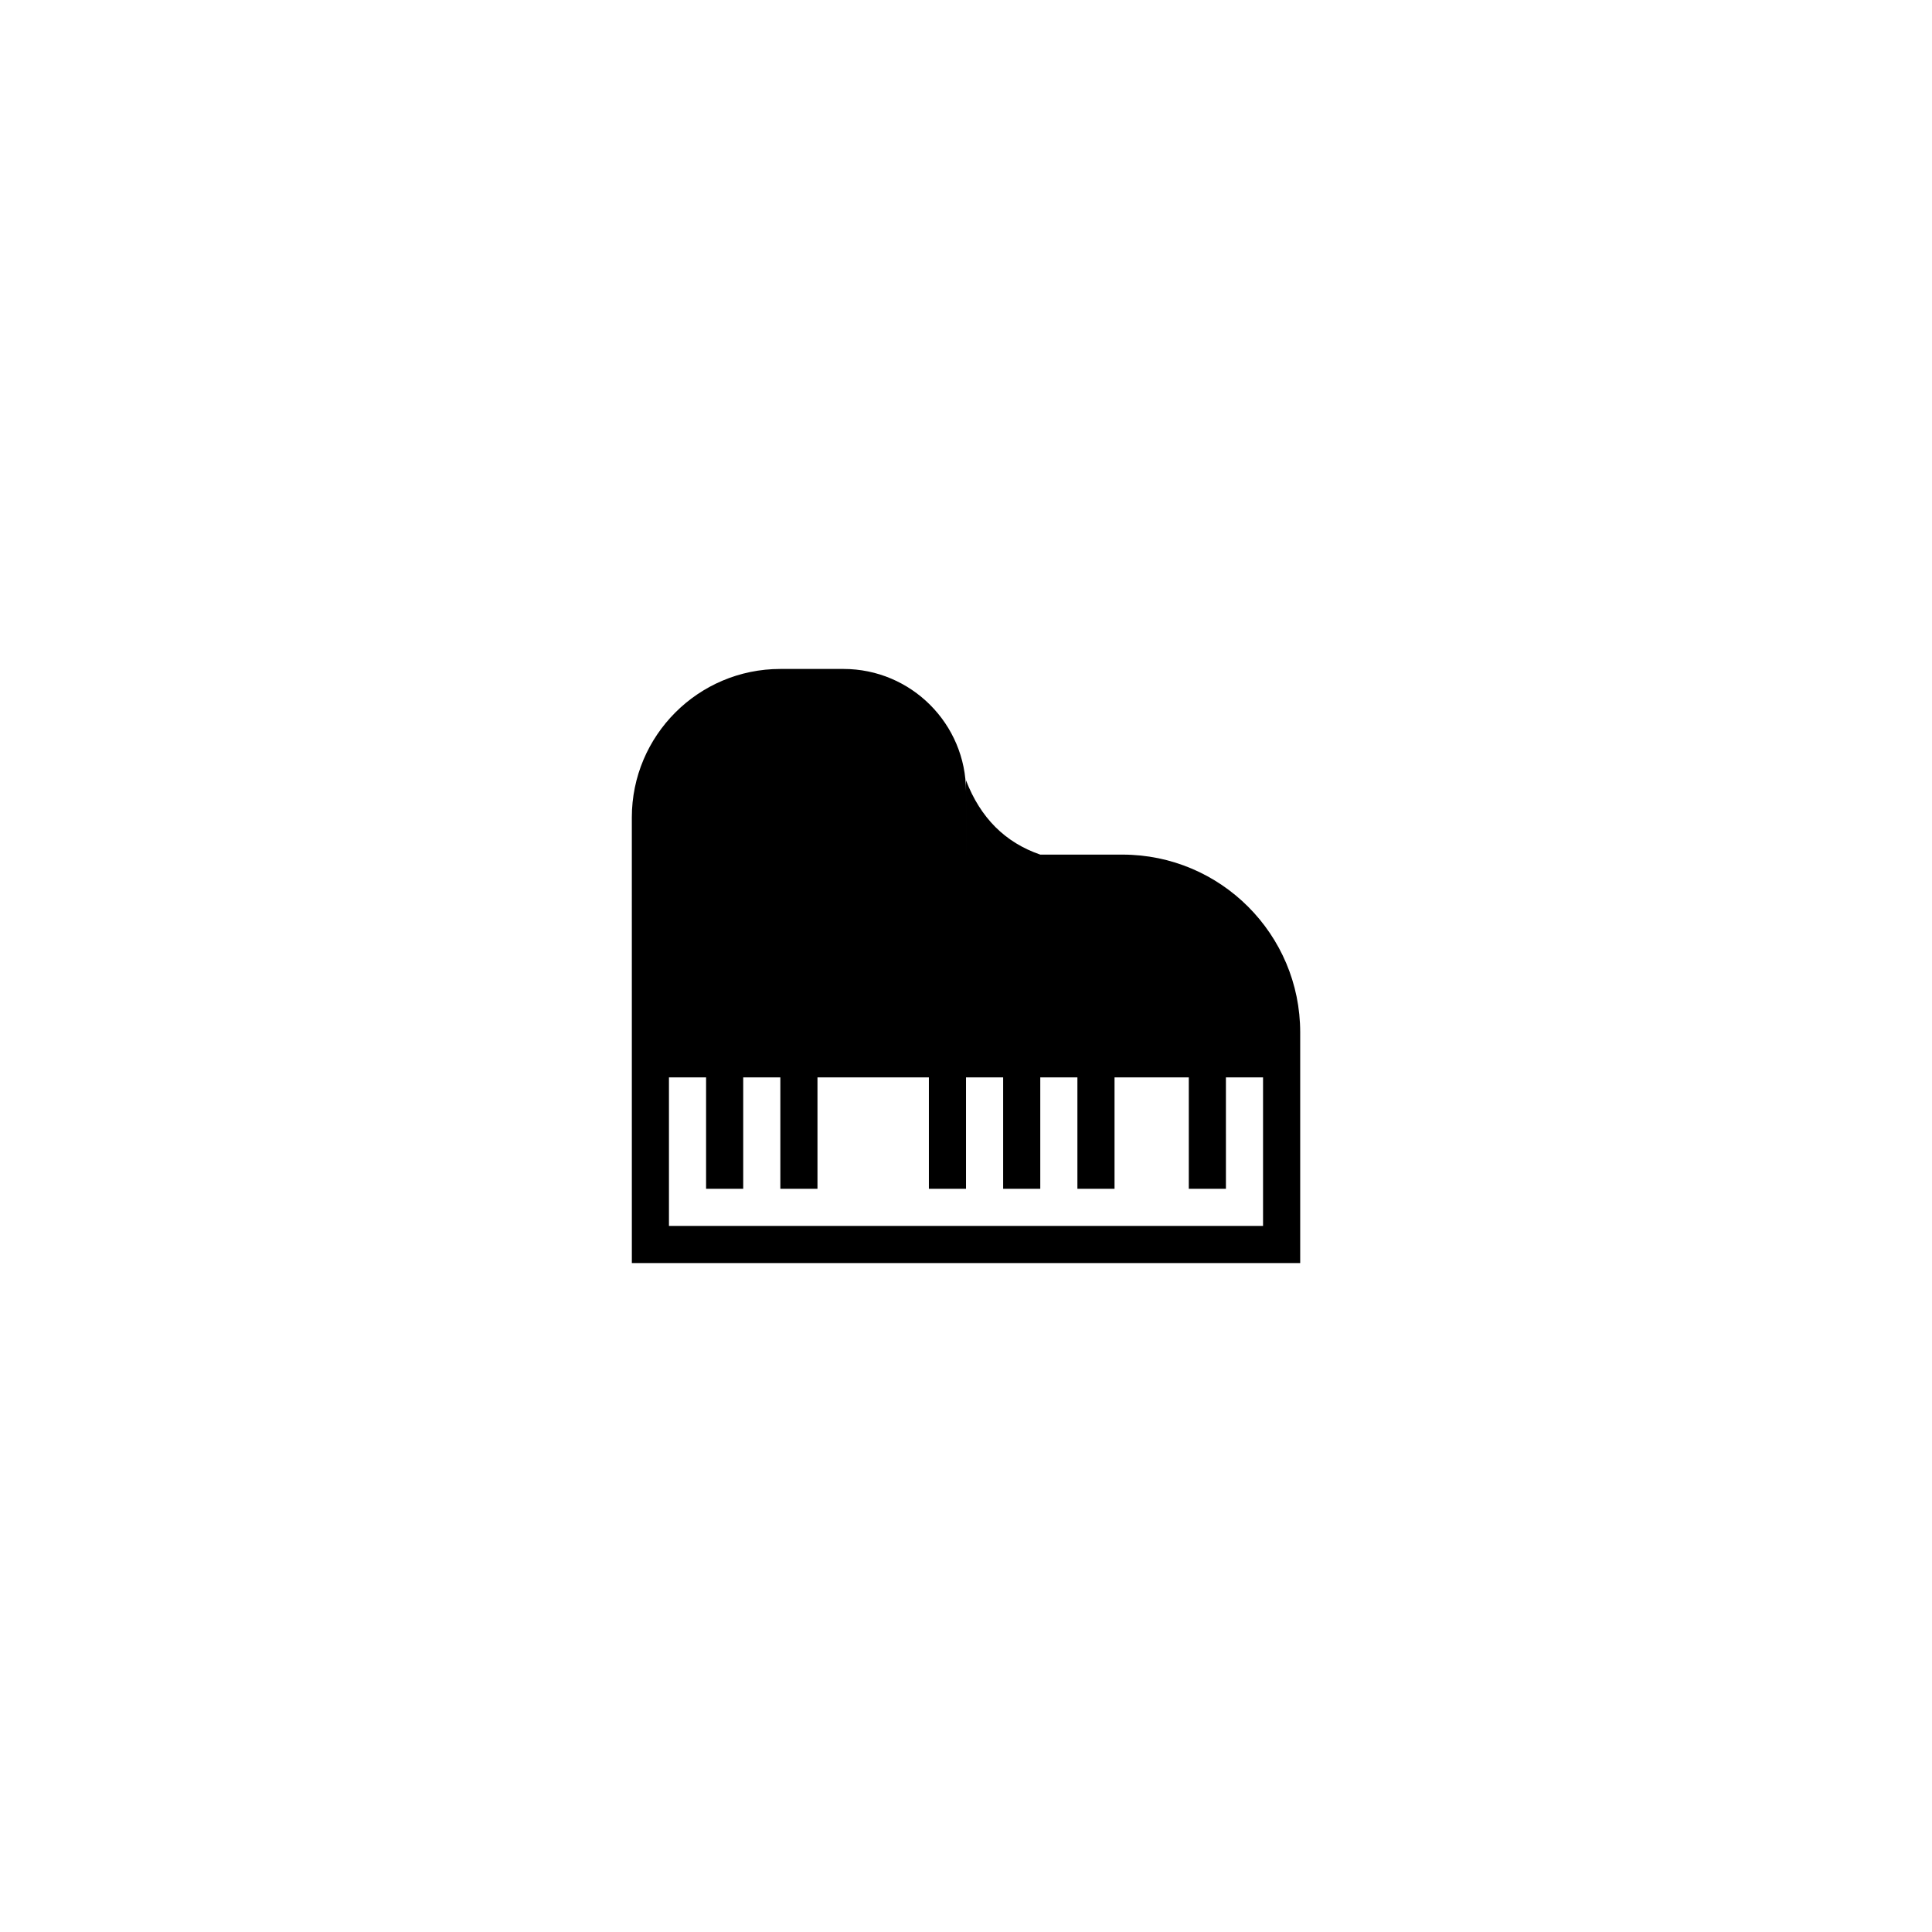 <?xml version="1.0" encoding="UTF-8"?>
<!-- Uploaded to: ICON Repo, www.svgrepo.com, Generator: ICON Repo Mixer Tools -->
<svg fill="#000000" width="800px" height="800px" version="1.1" viewBox="144 144 512 512" xmlns="http://www.w3.org/2000/svg">
 <path d="m468.88 429.52h9.84v39.359h-157.44v-39.359h19.68-9.84v29.52h9.84v-29.52h9.84v29.52h9.84v-29.52h-9.84 49.203-9.84v29.52h9.84v-29.52h9.84v29.52h9.84v-29.52h-9.84 29.52-9.84v29.52h9.84v-29.52h19.68v29.52h9.84zm-118.08-108.24h16.73c17.922 0 32.473 14.551 32.473 32.473v16.727h-88.562v-9.84c0-21.723 17.637-39.359 39.359-39.359zm49.203 29.52c3.816 9.93 10.379 16.488 19.68 19.68h-19.68zm-88.562 19.68h130.02c26 0 47.105 21.109 47.105 47.105v61.137h-177.12zm157.44 59.043h-9.84z" fill-rule="evenodd"/>
</svg>